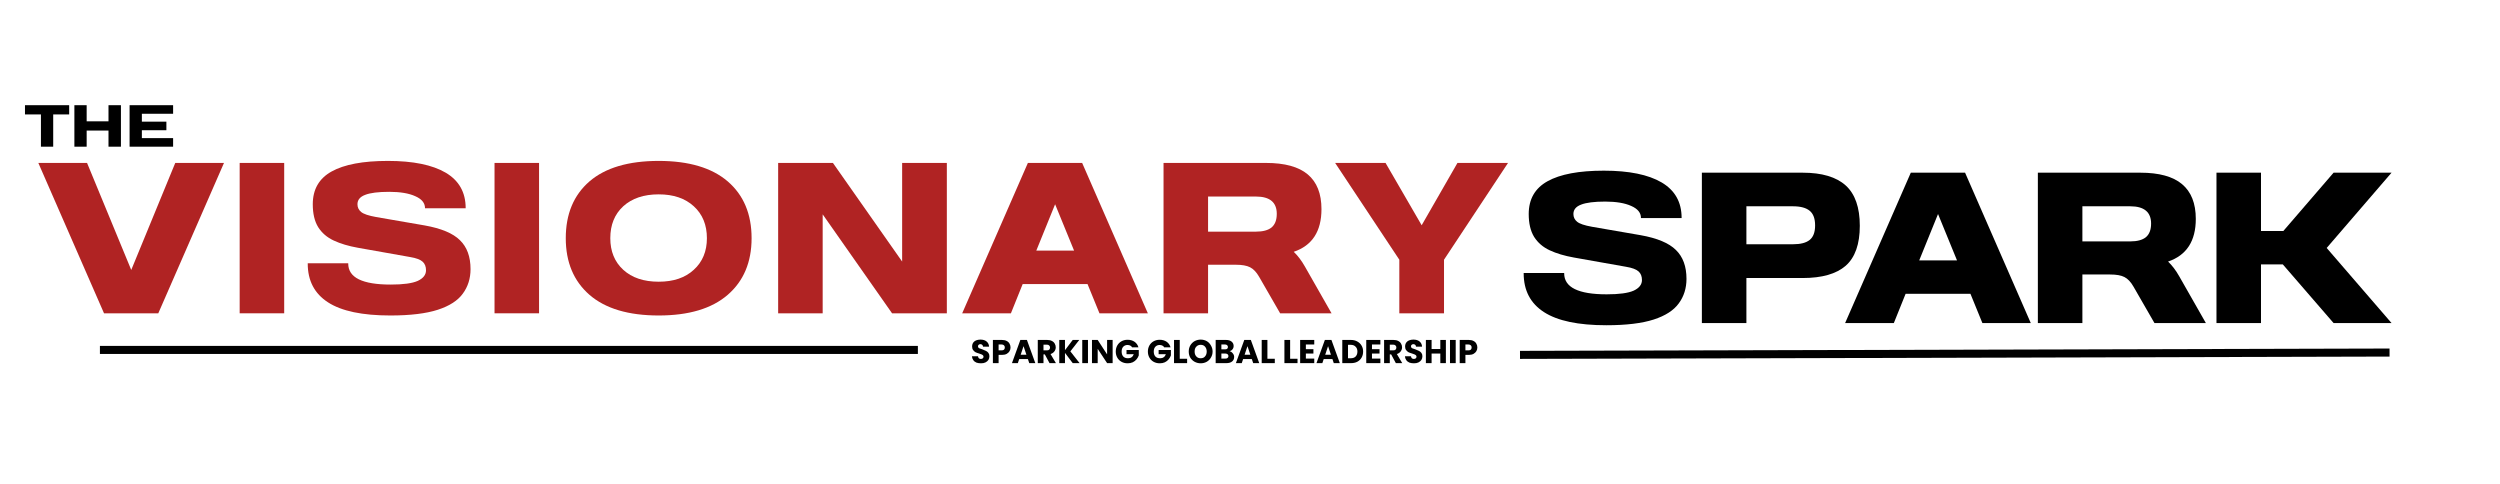 <svg xmlns="http://www.w3.org/2000/svg" xmlns:xlink="http://www.w3.org/1999/xlink" width="310" viewBox="0 0 232.5 45" height="60" preserveAspectRatio="xMidYMid meet"><defs><g></g></defs><g fill="#b02323" fill-opacity="1"><g transform="translate(3.565, 29.137)"><g><path d="M 6.109 0 L 0 -13.984 L 4.531 -13.984 L 8.641 -4.031 L 12.734 -13.984 L 17.266 -13.984 L 11.156 0 Z M 6.109 0 "></path></g></g></g><g fill="#b02323" fill-opacity="1"><g transform="translate(20.836, 29.137)"><g><path d="M 1.453 0 L 1.453 -13.984 L 5.594 -13.984 L 5.594 0 Z M 1.453 0 "></path></g></g></g><g fill="#b02323" fill-opacity="1"><g transform="translate(27.885, 29.137)"><g><path d="M 8.422 0.203 C 5.816 0.203 3.883 -0.203 2.625 -1.016 C 1.363 -1.828 0.734 -3.031 0.734 -4.625 L 0.734 -4.656 L 4.5 -4.656 L 4.5 -4.625 C 4.5 -3.32 5.816 -2.672 8.453 -2.672 C 9.617 -2.672 10.457 -2.785 10.969 -3.016 C 11.477 -3.254 11.734 -3.582 11.734 -4 C 11.734 -4.344 11.629 -4.609 11.422 -4.797 C 11.211 -4.992 10.82 -5.141 10.25 -5.234 L 5.406 -6.094 C 4.531 -6.25 3.781 -6.473 3.156 -6.766 C 2.531 -7.055 2.047 -7.473 1.703 -8.016 C 1.367 -8.566 1.203 -9.273 1.203 -10.141 C 1.203 -11.523 1.785 -12.539 2.953 -13.188 C 4.129 -13.844 5.875 -14.172 8.188 -14.172 C 10.531 -14.172 12.32 -13.805 13.562 -13.078 C 14.801 -12.348 15.422 -11.25 15.422 -9.781 L 15.422 -9.766 L 11.641 -9.766 L 11.641 -9.781 C 11.641 -10.258 11.336 -10.629 10.734 -10.891 C 10.141 -11.16 9.332 -11.297 8.312 -11.297 C 7.301 -11.297 6.555 -11.203 6.078 -11.016 C 5.598 -10.836 5.359 -10.547 5.359 -10.141 C 5.359 -9.848 5.473 -9.609 5.703 -9.422 C 5.93 -9.234 6.395 -9.078 7.094 -8.953 L 11.609 -8.172 C 13.148 -7.898 14.242 -7.441 14.891 -6.797 C 15.547 -6.16 15.875 -5.266 15.875 -4.109 C 15.875 -3.234 15.633 -2.473 15.156 -1.828 C 14.688 -1.18 13.91 -0.68 12.828 -0.328 C 11.742 0.023 10.273 0.203 8.422 0.203 Z M 8.422 0.203 "></path></g></g></g><g fill="#b02323" fill-opacity="1"><g transform="translate(44.538, 29.137)"><g><path d="M 1.453 0 L 1.453 -13.984 L 5.594 -13.984 L 5.594 0 Z M 1.453 0 "></path></g></g></g><g fill="#b02323" fill-opacity="1"><g transform="translate(51.586, 29.137)"><g><path d="M 9.672 0.203 C 6.859 0.203 4.711 -0.438 3.234 -1.719 C 1.766 -3 1.031 -4.754 1.031 -6.984 C 1.031 -9.234 1.766 -10.992 3.234 -12.266 C 4.711 -13.535 6.859 -14.172 9.672 -14.172 C 12.473 -14.172 14.613 -13.535 16.094 -12.266 C 17.57 -10.992 18.312 -9.234 18.312 -6.984 C 18.312 -4.754 17.57 -3 16.094 -1.719 C 14.613 -0.438 12.473 0.203 9.672 0.203 Z M 5.172 -6.984 C 5.172 -5.766 5.57 -4.785 6.375 -4.047 C 7.188 -3.305 8.285 -2.938 9.672 -2.938 C 11.047 -2.938 12.133 -3.305 12.938 -4.047 C 13.75 -4.785 14.156 -5.766 14.156 -6.984 C 14.156 -8.223 13.75 -9.211 12.938 -9.953 C 12.133 -10.691 11.047 -11.062 9.672 -11.062 C 8.285 -11.062 7.188 -10.691 6.375 -9.953 C 5.57 -9.211 5.172 -8.223 5.172 -6.984 Z M 5.172 -6.984 "></path></g></g></g><g fill="#b02323" fill-opacity="1"><g transform="translate(70.915, 29.137)"><g><path d="M 1.453 0 L 1.453 -13.984 L 6.547 -13.984 L 12.984 -4.812 L 12.984 -13.984 L 17.141 -13.984 L 17.141 0 L 12.047 0 L 5.594 -9.203 L 5.594 0 Z M 1.453 0 "></path></g></g></g><g fill="#b02323" fill-opacity="1"><g transform="translate(89.484, 29.137)"><g><path d="M 0 0 L 6.109 -13.984 L 11.156 -13.984 L 17.266 0 L 12.766 0 L 11.656 -2.719 L 5.625 -2.719 L 4.531 0 Z M 6.891 -5.828 L 10.406 -5.828 L 8.641 -10.141 Z M 6.891 -5.828 "></path></g></g></g><g fill="#b02323" fill-opacity="1"><g transform="translate(106.756, 29.137)"><g><path d="M 1.453 0 L 1.453 -13.984 L 10.984 -13.984 C 12.723 -13.984 14.016 -13.629 14.859 -12.922 C 15.711 -12.211 16.141 -11.133 16.141 -9.688 C 16.141 -7.625 15.281 -6.301 13.562 -5.719 C 13.945 -5.352 14.289 -4.898 14.594 -4.359 L 17.078 0 L 12.297 0 L 10.344 -3.391 C 10.094 -3.828 9.812 -4.125 9.5 -4.281 C 9.195 -4.438 8.754 -4.516 8.172 -4.516 L 5.594 -4.516 L 5.594 0 Z M 5.594 -7.594 L 10.047 -7.594 C 10.691 -7.594 11.176 -7.723 11.5 -7.984 C 11.82 -8.254 11.984 -8.676 11.984 -9.25 C 11.984 -10.32 11.336 -10.859 10.047 -10.859 L 5.594 -10.859 Z M 5.594 -7.594 "></path></g></g></g><g fill="#b02323" fill-opacity="1"><g transform="translate(124.168, 29.137)"><g><path d="M 5.969 0 L 5.969 -4.984 L 0 -13.984 L 4.688 -13.984 L 8.047 -8.188 L 11.375 -13.984 L 16.078 -13.984 L 10.125 -4.984 L 10.125 0 Z M 5.969 0 "></path></g></g></g><g fill="#000000" fill-opacity="1"><g transform="translate(90.265, 33.771)"><g><path d="M 0.969 0.016 C 0.812 0.016 0.672 -0.004 0.547 -0.047 C 0.422 -0.098 0.32 -0.176 0.25 -0.281 C 0.176 -0.383 0.133 -0.504 0.125 -0.641 L 0.688 -0.641 C 0.695 -0.566 0.723 -0.504 0.766 -0.453 C 0.816 -0.41 0.879 -0.391 0.953 -0.391 C 1.023 -0.391 1.082 -0.406 1.125 -0.438 C 1.176 -0.477 1.203 -0.531 1.203 -0.594 C 1.203 -0.656 1.18 -0.703 1.141 -0.734 C 1.109 -0.766 1.066 -0.789 1.016 -0.812 C 0.961 -0.832 0.891 -0.859 0.797 -0.891 C 0.66 -0.93 0.547 -0.973 0.453 -1.016 C 0.367 -1.066 0.297 -1.133 0.234 -1.219 C 0.172 -1.301 0.141 -1.41 0.141 -1.547 C 0.141 -1.742 0.207 -1.898 0.344 -2.016 C 0.488 -2.129 0.68 -2.188 0.922 -2.188 C 1.16 -2.188 1.348 -2.129 1.484 -2.016 C 1.629 -1.898 1.707 -1.738 1.719 -1.531 L 1.156 -1.531 C 1.156 -1.602 1.129 -1.66 1.078 -1.703 C 1.035 -1.742 0.977 -1.766 0.906 -1.766 C 0.844 -1.766 0.789 -1.742 0.75 -1.703 C 0.707 -1.672 0.688 -1.625 0.688 -1.562 C 0.688 -1.488 0.719 -1.43 0.781 -1.391 C 0.852 -1.359 0.957 -1.32 1.094 -1.281 C 1.227 -1.227 1.336 -1.18 1.422 -1.141 C 1.516 -1.098 1.594 -1.035 1.656 -0.953 C 1.719 -0.867 1.75 -0.766 1.75 -0.641 C 1.75 -0.516 1.719 -0.398 1.656 -0.297 C 1.594 -0.203 1.5 -0.125 1.375 -0.062 C 1.258 -0.008 1.125 0.016 0.969 0.016 Z M 0.969 0.016 "></path></g></g></g><g fill="#000000" fill-opacity="1"><g transform="translate(92.151, 33.771)"><g><path d="M 1.828 -1.453 C 1.828 -1.328 1.797 -1.211 1.734 -1.109 C 1.68 -1.016 1.594 -0.93 1.469 -0.859 C 1.352 -0.797 1.207 -0.766 1.031 -0.766 L 0.719 -0.766 L 0.719 0 L 0.188 0 L 0.188 -2.156 L 1.031 -2.156 C 1.207 -2.156 1.352 -2.125 1.469 -2.062 C 1.594 -2 1.68 -1.914 1.734 -1.812 C 1.797 -1.707 1.828 -1.586 1.828 -1.453 Z M 1 -1.188 C 1.094 -1.188 1.164 -1.207 1.219 -1.25 C 1.27 -1.301 1.297 -1.367 1.297 -1.453 C 1.297 -1.547 1.27 -1.613 1.219 -1.656 C 1.164 -1.707 1.094 -1.734 1 -1.734 L 0.719 -1.734 L 0.719 -1.188 Z M 1 -1.188 "></path></g></g></g><g fill="#000000" fill-opacity="1"><g transform="translate(94.065, 33.771)"><g><path d="M 1.531 -0.375 L 0.719 -0.375 L 0.594 0 L 0.047 0 L 0.828 -2.156 L 1.438 -2.156 L 2.219 0 L 1.656 0 Z M 1.391 -0.781 L 1.125 -1.578 L 0.859 -0.781 Z M 1.391 -0.781 "></path></g></g></g><g fill="#000000" fill-opacity="1"><g transform="translate(96.325, 33.771)"><g><path d="M 1.281 0 L 0.844 -0.812 L 0.719 -0.812 L 0.719 0 L 0.188 0 L 0.188 -2.156 L 1.062 -2.156 C 1.238 -2.156 1.383 -2.125 1.5 -2.062 C 1.625 -2 1.711 -1.914 1.766 -1.812 C 1.828 -1.707 1.859 -1.594 1.859 -1.469 C 1.859 -1.332 1.816 -1.207 1.734 -1.094 C 1.648 -0.977 1.531 -0.895 1.375 -0.844 L 1.875 0 Z M 0.719 -1.188 L 1.031 -1.188 C 1.133 -1.188 1.207 -1.207 1.25 -1.25 C 1.301 -1.301 1.328 -1.367 1.328 -1.453 C 1.328 -1.535 1.301 -1.598 1.25 -1.641 C 1.207 -1.691 1.133 -1.719 1.031 -1.719 L 0.719 -1.719 Z M 0.719 -1.188 "></path></g></g></g><g fill="#000000" fill-opacity="1"><g transform="translate(98.324, 33.771)"><g><path d="M 1.438 0 L 0.719 -0.953 L 0.719 0 L 0.188 0 L 0.188 -2.156 L 0.719 -2.156 L 0.719 -1.203 L 1.438 -2.156 L 2.047 -2.156 L 1.219 -1.094 L 2.078 0 Z M 1.438 0 "></path></g></g></g><g fill="#000000" fill-opacity="1"><g transform="translate(100.462, 33.771)"><g><path d="M 0.719 -2.156 L 0.719 0 L 0.188 0 L 0.188 -2.156 Z M 0.719 -2.156 "></path></g></g></g><g fill="#000000" fill-opacity="1"><g transform="translate(101.366, 33.771)"><g><path d="M 2.109 0 L 1.594 0 L 0.719 -1.328 L 0.719 0 L 0.188 0 L 0.188 -2.156 L 0.719 -2.156 L 1.594 -0.812 L 1.594 -2.156 L 2.109 -2.156 Z M 2.109 0 "></path></g></g></g><g fill="#000000" fill-opacity="1"><g transform="translate(103.672, 33.771)"><g><path d="M 1.609 -1.469 C 1.578 -1.539 1.523 -1.594 1.453 -1.625 C 1.379 -1.664 1.289 -1.688 1.188 -1.688 C 1.02 -1.688 0.883 -1.629 0.781 -1.516 C 0.688 -1.41 0.641 -1.266 0.641 -1.078 C 0.641 -0.879 0.691 -0.723 0.797 -0.609 C 0.898 -0.504 1.047 -0.453 1.234 -0.453 C 1.367 -0.453 1.477 -0.484 1.562 -0.547 C 1.656 -0.609 1.723 -0.703 1.766 -0.828 L 1.094 -0.828 L 1.094 -1.219 L 2.234 -1.219 L 2.234 -0.719 C 2.191 -0.594 2.125 -0.473 2.031 -0.359 C 1.938 -0.242 1.816 -0.148 1.672 -0.078 C 1.535 -0.016 1.379 0.016 1.203 0.016 C 0.984 0.016 0.789 -0.031 0.625 -0.125 C 0.457 -0.219 0.328 -0.348 0.234 -0.516 C 0.141 -0.68 0.094 -0.867 0.094 -1.078 C 0.094 -1.285 0.141 -1.473 0.234 -1.641 C 0.328 -1.805 0.457 -1.938 0.625 -2.031 C 0.789 -2.125 0.977 -2.172 1.188 -2.172 C 1.445 -2.172 1.664 -2.109 1.844 -1.984 C 2.02 -1.859 2.141 -1.688 2.203 -1.469 Z M 1.609 -1.469 "></path></g></g></g><g fill="#000000" fill-opacity="1"><g transform="translate(106.009, 33.771)"><g></g></g></g><g fill="#000000" fill-opacity="1"><g transform="translate(106.659, 33.771)"><g><path d="M 1.609 -1.469 C 1.578 -1.539 1.523 -1.594 1.453 -1.625 C 1.379 -1.664 1.289 -1.688 1.188 -1.688 C 1.02 -1.688 0.883 -1.629 0.781 -1.516 C 0.688 -1.41 0.641 -1.266 0.641 -1.078 C 0.641 -0.879 0.691 -0.723 0.797 -0.609 C 0.898 -0.504 1.047 -0.453 1.234 -0.453 C 1.367 -0.453 1.477 -0.484 1.562 -0.547 C 1.656 -0.609 1.723 -0.703 1.766 -0.828 L 1.094 -0.828 L 1.094 -1.219 L 2.234 -1.219 L 2.234 -0.719 C 2.191 -0.594 2.125 -0.473 2.031 -0.359 C 1.938 -0.242 1.816 -0.148 1.672 -0.078 C 1.535 -0.016 1.379 0.016 1.203 0.016 C 0.984 0.016 0.789 -0.031 0.625 -0.125 C 0.457 -0.219 0.328 -0.348 0.234 -0.516 C 0.141 -0.68 0.094 -0.867 0.094 -1.078 C 0.094 -1.285 0.141 -1.473 0.234 -1.641 C 0.328 -1.805 0.457 -1.938 0.625 -2.031 C 0.789 -2.125 0.977 -2.172 1.188 -2.172 C 1.445 -2.172 1.664 -2.109 1.844 -1.984 C 2.02 -1.859 2.141 -1.688 2.203 -1.469 Z M 1.609 -1.469 "></path></g></g></g><g fill="#000000" fill-opacity="1"><g transform="translate(108.996, 33.771)"><g><path d="M 0.719 -0.406 L 1.406 -0.406 L 1.406 0 L 0.188 0 L 0.188 -2.156 L 0.719 -2.156 Z M 0.719 -0.406 "></path></g></g></g><g fill="#000000" fill-opacity="1"><g transform="translate(110.459, 33.771)"><g><path d="M 1.203 0.016 C 1.004 0.016 0.816 -0.031 0.641 -0.125 C 0.473 -0.219 0.336 -0.348 0.234 -0.516 C 0.141 -0.68 0.094 -0.867 0.094 -1.078 C 0.094 -1.285 0.141 -1.473 0.234 -1.641 C 0.336 -1.816 0.473 -1.953 0.641 -2.047 C 0.816 -2.141 1.004 -2.188 1.203 -2.188 C 1.41 -2.188 1.598 -2.141 1.766 -2.047 C 1.93 -1.953 2.062 -1.816 2.156 -1.641 C 2.258 -1.473 2.312 -1.285 2.312 -1.078 C 2.312 -0.867 2.258 -0.68 2.156 -0.516 C 2.062 -0.348 1.93 -0.219 1.766 -0.125 C 1.598 -0.031 1.41 0.016 1.203 0.016 Z M 1.203 -0.453 C 1.379 -0.453 1.516 -0.508 1.609 -0.625 C 1.711 -0.738 1.766 -0.891 1.766 -1.078 C 1.766 -1.266 1.711 -1.414 1.609 -1.531 C 1.516 -1.645 1.379 -1.703 1.203 -1.703 C 1.035 -1.703 0.898 -1.645 0.797 -1.531 C 0.691 -1.426 0.641 -1.273 0.641 -1.078 C 0.641 -0.891 0.691 -0.738 0.797 -0.625 C 0.898 -0.508 1.035 -0.453 1.203 -0.453 Z M 1.203 -0.453 "></path></g></g></g><g fill="#000000" fill-opacity="1"><g transform="translate(112.869, 33.771)"><g><path d="M 1.484 -1.109 C 1.609 -1.078 1.707 -1.008 1.781 -0.906 C 1.863 -0.812 1.906 -0.703 1.906 -0.578 C 1.906 -0.398 1.844 -0.258 1.719 -0.156 C 1.594 -0.051 1.414 0 1.188 0 L 0.188 0 L 0.188 -2.156 L 1.156 -2.156 C 1.375 -2.156 1.547 -2.102 1.672 -2 C 1.797 -1.895 1.859 -1.758 1.859 -1.594 C 1.859 -1.469 1.82 -1.363 1.75 -1.281 C 1.688 -1.195 1.598 -1.141 1.484 -1.109 Z M 0.719 -1.281 L 1.062 -1.281 C 1.145 -1.281 1.207 -1.297 1.25 -1.328 C 1.301 -1.367 1.328 -1.426 1.328 -1.5 C 1.328 -1.57 1.301 -1.629 1.25 -1.672 C 1.207 -1.711 1.145 -1.734 1.062 -1.734 L 0.719 -1.734 Z M 1.094 -0.422 C 1.188 -0.422 1.254 -0.441 1.297 -0.484 C 1.348 -0.523 1.375 -0.582 1.375 -0.656 C 1.375 -0.727 1.348 -0.785 1.297 -0.828 C 1.242 -0.867 1.176 -0.891 1.094 -0.891 L 0.719 -0.891 L 0.719 -0.422 Z M 1.094 -0.422 "></path></g></g></g><g fill="#000000" fill-opacity="1"><g transform="translate(114.89, 33.771)"><g><path d="M 1.531 -0.375 L 0.719 -0.375 L 0.594 0 L 0.047 0 L 0.828 -2.156 L 1.438 -2.156 L 2.219 0 L 1.656 0 Z M 1.391 -0.781 L 1.125 -1.578 L 0.859 -0.781 Z M 1.391 -0.781 "></path></g></g></g><g fill="#000000" fill-opacity="1"><g transform="translate(117.15, 33.771)"><g><path d="M 0.719 -0.406 L 1.406 -0.406 L 1.406 0 L 0.188 0 L 0.188 -2.156 L 0.719 -2.156 Z M 0.719 -0.406 "></path></g></g></g><g fill="#000000" fill-opacity="1"><g transform="translate(118.613, 33.771)"><g></g></g></g><g fill="#000000" fill-opacity="1"><g transform="translate(119.263, 33.771)"><g><path d="M 0.719 -0.406 L 1.406 -0.406 L 1.406 0 L 0.188 0 L 0.188 -2.156 L 0.719 -2.156 Z M 0.719 -0.406 "></path></g></g></g><g fill="#000000" fill-opacity="1"><g transform="translate(120.726, 33.771)"><g><path d="M 0.719 -1.734 L 0.719 -1.297 L 1.422 -1.297 L 1.422 -0.891 L 0.719 -0.891 L 0.719 -0.422 L 1.5 -0.422 L 1.5 0 L 0.188 0 L 0.188 -2.156 L 1.5 -2.156 L 1.5 -1.734 Z M 0.719 -1.734 "></path></g></g></g><g fill="#000000" fill-opacity="1"><g transform="translate(122.385, 33.771)"><g><path d="M 1.531 -0.375 L 0.719 -0.375 L 0.594 0 L 0.047 0 L 0.828 -2.156 L 1.438 -2.156 L 2.219 0 L 1.656 0 Z M 1.391 -0.781 L 1.125 -1.578 L 0.859 -0.781 Z M 1.391 -0.781 "></path></g></g></g><g fill="#000000" fill-opacity="1"><g transform="translate(124.645, 33.771)"><g><path d="M 1 -2.156 C 1.219 -2.156 1.41 -2.109 1.578 -2.016 C 1.754 -1.922 1.891 -1.789 1.984 -1.625 C 2.078 -1.469 2.125 -1.285 2.125 -1.078 C 2.125 -0.867 2.078 -0.68 1.984 -0.516 C 1.891 -0.348 1.754 -0.219 1.578 -0.125 C 1.41 -0.039 1.219 0 1 0 L 0.188 0 L 0.188 -2.156 Z M 0.969 -0.453 C 1.164 -0.453 1.316 -0.504 1.422 -0.609 C 1.535 -0.723 1.594 -0.879 1.594 -1.078 C 1.594 -1.273 1.535 -1.426 1.422 -1.531 C 1.316 -1.645 1.164 -1.703 0.969 -1.703 L 0.719 -1.703 L 0.719 -0.453 Z M 0.969 -0.453 "></path></g></g></g><g fill="#000000" fill-opacity="1"><g transform="translate(126.874, 33.771)"><g><path d="M 0.719 -1.734 L 0.719 -1.297 L 1.422 -1.297 L 1.422 -0.891 L 0.719 -0.891 L 0.719 -0.422 L 1.5 -0.422 L 1.5 0 L 0.188 0 L 0.188 -2.156 L 1.5 -2.156 L 1.5 -1.734 Z M 0.719 -1.734 "></path></g></g></g><g fill="#000000" fill-opacity="1"><g transform="translate(128.533, 33.771)"><g><path d="M 1.281 0 L 0.844 -0.812 L 0.719 -0.812 L 0.719 0 L 0.188 0 L 0.188 -2.156 L 1.062 -2.156 C 1.238 -2.156 1.383 -2.125 1.5 -2.062 C 1.625 -2 1.711 -1.914 1.766 -1.812 C 1.828 -1.707 1.859 -1.594 1.859 -1.469 C 1.859 -1.332 1.816 -1.207 1.734 -1.094 C 1.648 -0.977 1.531 -0.895 1.375 -0.844 L 1.875 0 Z M 0.719 -1.188 L 1.031 -1.188 C 1.133 -1.188 1.207 -1.207 1.25 -1.25 C 1.301 -1.301 1.328 -1.367 1.328 -1.453 C 1.328 -1.535 1.301 -1.598 1.25 -1.641 C 1.207 -1.691 1.133 -1.719 1.031 -1.719 L 0.719 -1.719 Z M 0.719 -1.188 "></path></g></g></g><g fill="#000000" fill-opacity="1"><g transform="translate(130.533, 33.771)"><g><path d="M 0.969 0.016 C 0.812 0.016 0.672 -0.004 0.547 -0.047 C 0.422 -0.098 0.32 -0.176 0.25 -0.281 C 0.176 -0.383 0.133 -0.504 0.125 -0.641 L 0.688 -0.641 C 0.695 -0.566 0.723 -0.504 0.766 -0.453 C 0.816 -0.41 0.879 -0.391 0.953 -0.391 C 1.023 -0.391 1.082 -0.406 1.125 -0.438 C 1.176 -0.477 1.203 -0.531 1.203 -0.594 C 1.203 -0.656 1.18 -0.703 1.141 -0.734 C 1.109 -0.766 1.066 -0.789 1.016 -0.812 C 0.961 -0.832 0.891 -0.859 0.797 -0.891 C 0.66 -0.93 0.547 -0.973 0.453 -1.016 C 0.367 -1.066 0.297 -1.133 0.234 -1.219 C 0.172 -1.301 0.141 -1.41 0.141 -1.547 C 0.141 -1.742 0.207 -1.898 0.344 -2.016 C 0.488 -2.129 0.68 -2.188 0.922 -2.188 C 1.16 -2.188 1.348 -2.129 1.484 -2.016 C 1.629 -1.898 1.707 -1.738 1.719 -1.531 L 1.156 -1.531 C 1.156 -1.602 1.129 -1.66 1.078 -1.703 C 1.035 -1.742 0.977 -1.766 0.906 -1.766 C 0.844 -1.766 0.789 -1.742 0.75 -1.703 C 0.707 -1.672 0.688 -1.625 0.688 -1.562 C 0.688 -1.488 0.719 -1.43 0.781 -1.391 C 0.852 -1.359 0.957 -1.32 1.094 -1.281 C 1.227 -1.227 1.336 -1.18 1.422 -1.141 C 1.516 -1.098 1.594 -1.035 1.656 -0.953 C 1.719 -0.867 1.75 -0.766 1.75 -0.641 C 1.75 -0.516 1.719 -0.398 1.656 -0.297 C 1.594 -0.203 1.5 -0.125 1.375 -0.062 C 1.258 -0.008 1.125 0.016 0.969 0.016 Z M 0.969 0.016 "></path></g></g></g><g fill="#000000" fill-opacity="1"><g transform="translate(132.419, 33.771)"><g><path d="M 2.047 -2.156 L 2.047 0 L 1.531 0 L 1.531 -0.891 L 0.719 -0.891 L 0.719 0 L 0.188 0 L 0.188 -2.156 L 0.719 -2.156 L 0.719 -1.312 L 1.531 -1.312 L 1.531 -2.156 Z M 2.047 -2.156 "></path></g></g></g><g fill="#000000" fill-opacity="1"><g transform="translate(134.661, 33.771)"><g><path d="M 0.719 -2.156 L 0.719 0 L 0.188 0 L 0.188 -2.156 Z M 0.719 -2.156 "></path></g></g></g><g fill="#000000" fill-opacity="1"><g transform="translate(135.565, 33.771)"><g><path d="M 1.828 -1.453 C 1.828 -1.328 1.797 -1.211 1.734 -1.109 C 1.68 -1.016 1.594 -0.93 1.469 -0.859 C 1.352 -0.797 1.207 -0.766 1.031 -0.766 L 0.719 -0.766 L 0.719 0 L 0.188 0 L 0.188 -2.156 L 1.031 -2.156 C 1.207 -2.156 1.352 -2.125 1.469 -2.062 C 1.594 -2 1.68 -1.914 1.734 -1.812 C 1.797 -1.707 1.828 -1.586 1.828 -1.453 Z M 1 -1.188 C 1.094 -1.188 1.164 -1.207 1.219 -1.25 C 1.27 -1.301 1.297 -1.367 1.297 -1.453 C 1.297 -1.547 1.27 -1.613 1.219 -1.656 C 1.164 -1.707 1.094 -1.734 1 -1.734 L 0.719 -1.734 L 0.719 -1.188 Z M 1 -1.188 "></path></g></g></g><g fill="#000000" fill-opacity="1"><g transform="translate(137.482, 33.771)"><g></g></g></g><g fill="#000000" fill-opacity="1"><g transform="translate(140.968, 30.044)"><g><path d="M 8.422 0.203 C 5.816 0.203 3.883 -0.203 2.625 -1.016 C 1.363 -1.828 0.734 -3.031 0.734 -4.625 L 0.734 -4.656 L 4.5 -4.656 L 4.5 -4.625 C 4.5 -3.32 5.816 -2.672 8.453 -2.672 C 9.617 -2.672 10.457 -2.785 10.969 -3.016 C 11.477 -3.254 11.734 -3.582 11.734 -4 C 11.734 -4.344 11.629 -4.609 11.422 -4.797 C 11.211 -4.992 10.82 -5.141 10.25 -5.234 L 5.406 -6.094 C 4.531 -6.25 3.781 -6.473 3.156 -6.766 C 2.531 -7.055 2.047 -7.473 1.703 -8.016 C 1.367 -8.566 1.203 -9.273 1.203 -10.141 C 1.203 -11.523 1.785 -12.539 2.953 -13.188 C 4.129 -13.844 5.875 -14.172 8.188 -14.172 C 10.531 -14.172 12.32 -13.805 13.562 -13.078 C 14.801 -12.348 15.422 -11.25 15.422 -9.781 L 15.422 -9.766 L 11.641 -9.766 L 11.641 -9.781 C 11.641 -10.258 11.336 -10.629 10.734 -10.891 C 10.141 -11.16 9.332 -11.297 8.312 -11.297 C 7.301 -11.297 6.555 -11.203 6.078 -11.016 C 5.598 -10.836 5.359 -10.547 5.359 -10.141 C 5.359 -9.848 5.473 -9.609 5.703 -9.422 C 5.93 -9.234 6.395 -9.078 7.094 -8.953 L 11.609 -8.172 C 13.148 -7.898 14.242 -7.441 14.891 -6.797 C 15.547 -6.16 15.875 -5.266 15.875 -4.109 C 15.875 -3.234 15.633 -2.473 15.156 -1.828 C 14.688 -1.18 13.91 -0.68 12.828 -0.328 C 11.742 0.023 10.273 0.203 8.422 0.203 Z M 8.422 0.203 "></path></g></g></g><g fill="#000000" fill-opacity="1"><g transform="translate(156.821, 30.044)"><g><path d="M 1.453 0 L 1.453 -13.984 L 10.828 -13.984 C 12.617 -13.984 13.953 -13.586 14.828 -12.797 C 15.703 -12.004 16.141 -10.754 16.141 -9.047 C 16.141 -7.336 15.703 -6.098 14.828 -5.328 C 13.953 -4.566 12.617 -4.188 10.828 -4.188 L 5.594 -4.188 L 5.594 0 Z M 5.594 -7.328 L 9.922 -7.328 C 10.629 -7.328 11.148 -7.461 11.484 -7.734 C 11.816 -8.004 11.984 -8.453 11.984 -9.078 C 11.984 -9.711 11.816 -10.164 11.484 -10.438 C 11.148 -10.719 10.629 -10.859 9.922 -10.859 L 5.594 -10.859 Z M 5.594 -7.328 "></path></g></g></g><g fill="#000000" fill-opacity="1"><g transform="translate(171.596, 30.044)"><g><path d="M 0 0 L 6.109 -13.984 L 11.156 -13.984 L 17.266 0 L 12.766 0 L 11.656 -2.719 L 5.625 -2.719 L 4.531 0 Z M 6.891 -5.828 L 10.406 -5.828 L 8.641 -10.141 Z M 6.891 -5.828 "></path></g></g></g><g fill="#000000" fill-opacity="1"><g transform="translate(188.068, 30.044)"><g><path d="M 1.453 0 L 1.453 -13.984 L 10.984 -13.984 C 12.723 -13.984 14.016 -13.629 14.859 -12.922 C 15.711 -12.211 16.141 -11.133 16.141 -9.688 C 16.141 -7.625 15.281 -6.301 13.562 -5.719 C 13.945 -5.352 14.289 -4.898 14.594 -4.359 L 17.078 0 L 12.297 0 L 10.344 -3.391 C 10.094 -3.828 9.812 -4.125 9.5 -4.281 C 9.195 -4.438 8.754 -4.516 8.172 -4.516 L 5.594 -4.516 L 5.594 0 Z M 5.594 -7.594 L 10.047 -7.594 C 10.691 -7.594 11.176 -7.723 11.5 -7.984 C 11.82 -8.254 11.984 -8.676 11.984 -9.25 C 11.984 -10.32 11.336 -10.859 10.047 -10.859 L 5.594 -10.859 Z M 5.594 -7.594 "></path></g></g></g><g fill="#000000" fill-opacity="1"><g transform="translate(204.679, 30.044)"><g><path d="M 12.344 0 L 7.625 -5.453 L 5.594 -5.453 L 5.594 0 L 1.453 0 L 1.453 -13.984 L 5.594 -13.984 L 5.594 -8.562 L 7.672 -8.562 L 12.344 -13.984 L 17.734 -13.984 L 11.703 -6.984 L 17.734 0 Z M 12.344 0 "></path></g></g></g><path stroke-linecap="butt" transform="matrix(0.748, -0.002, 0.002, 0.748, 141.359, 32.63)" fill="none" stroke-linejoin="miter" d="M -0 0.5 L 108.112 0.499 " stroke="#000000" stroke-width="1" stroke-opacity="1" stroke-miterlimit="4"></path><path stroke-linecap="butt" transform="matrix(0.748, 0, 0, 0.748, 9.291, 32.17)" fill="none" stroke-linejoin="miter" d="M 0.002 0.499 L 101.7 0.499 " stroke="#000000" stroke-width="1" stroke-opacity="1" stroke-miterlimit="4"></path><g fill="#000000" fill-opacity="1"><g transform="translate(2.245, 13.642)"><g><path d="M 1.562 0 L 1.562 -3 L 0.078 -3 L 0.078 -3.859 L 4.188 -3.859 L 4.188 -3 L 2.703 -3 L 2.703 0 Z M 1.562 0 "></path></g></g></g><g fill="#000000" fill-opacity="1"><g transform="translate(6.512, 13.642)"><g><path d="M 3.578 0 L 3.578 -1.5 L 1.547 -1.5 L 1.547 0 L 0.406 0 L 0.406 -3.859 L 1.547 -3.859 L 1.547 -2.359 L 3.578 -2.359 L 3.578 -3.859 L 4.734 -3.859 L 4.734 0 Z M 3.578 0 "></path></g></g></g><g fill="#000000" fill-opacity="1"><g transform="translate(11.646, 13.642)"><g><path d="M 0.406 0 L 0.406 -3.859 L 4.453 -3.859 L 4.453 -3.062 L 1.547 -3.062 L 1.547 -2.328 L 3.828 -2.328 L 3.828 -1.531 L 1.547 -1.531 L 1.547 -0.797 L 4.453 -0.797 L 4.453 0 Z M 0.406 0 "></path></g></g></g></svg>